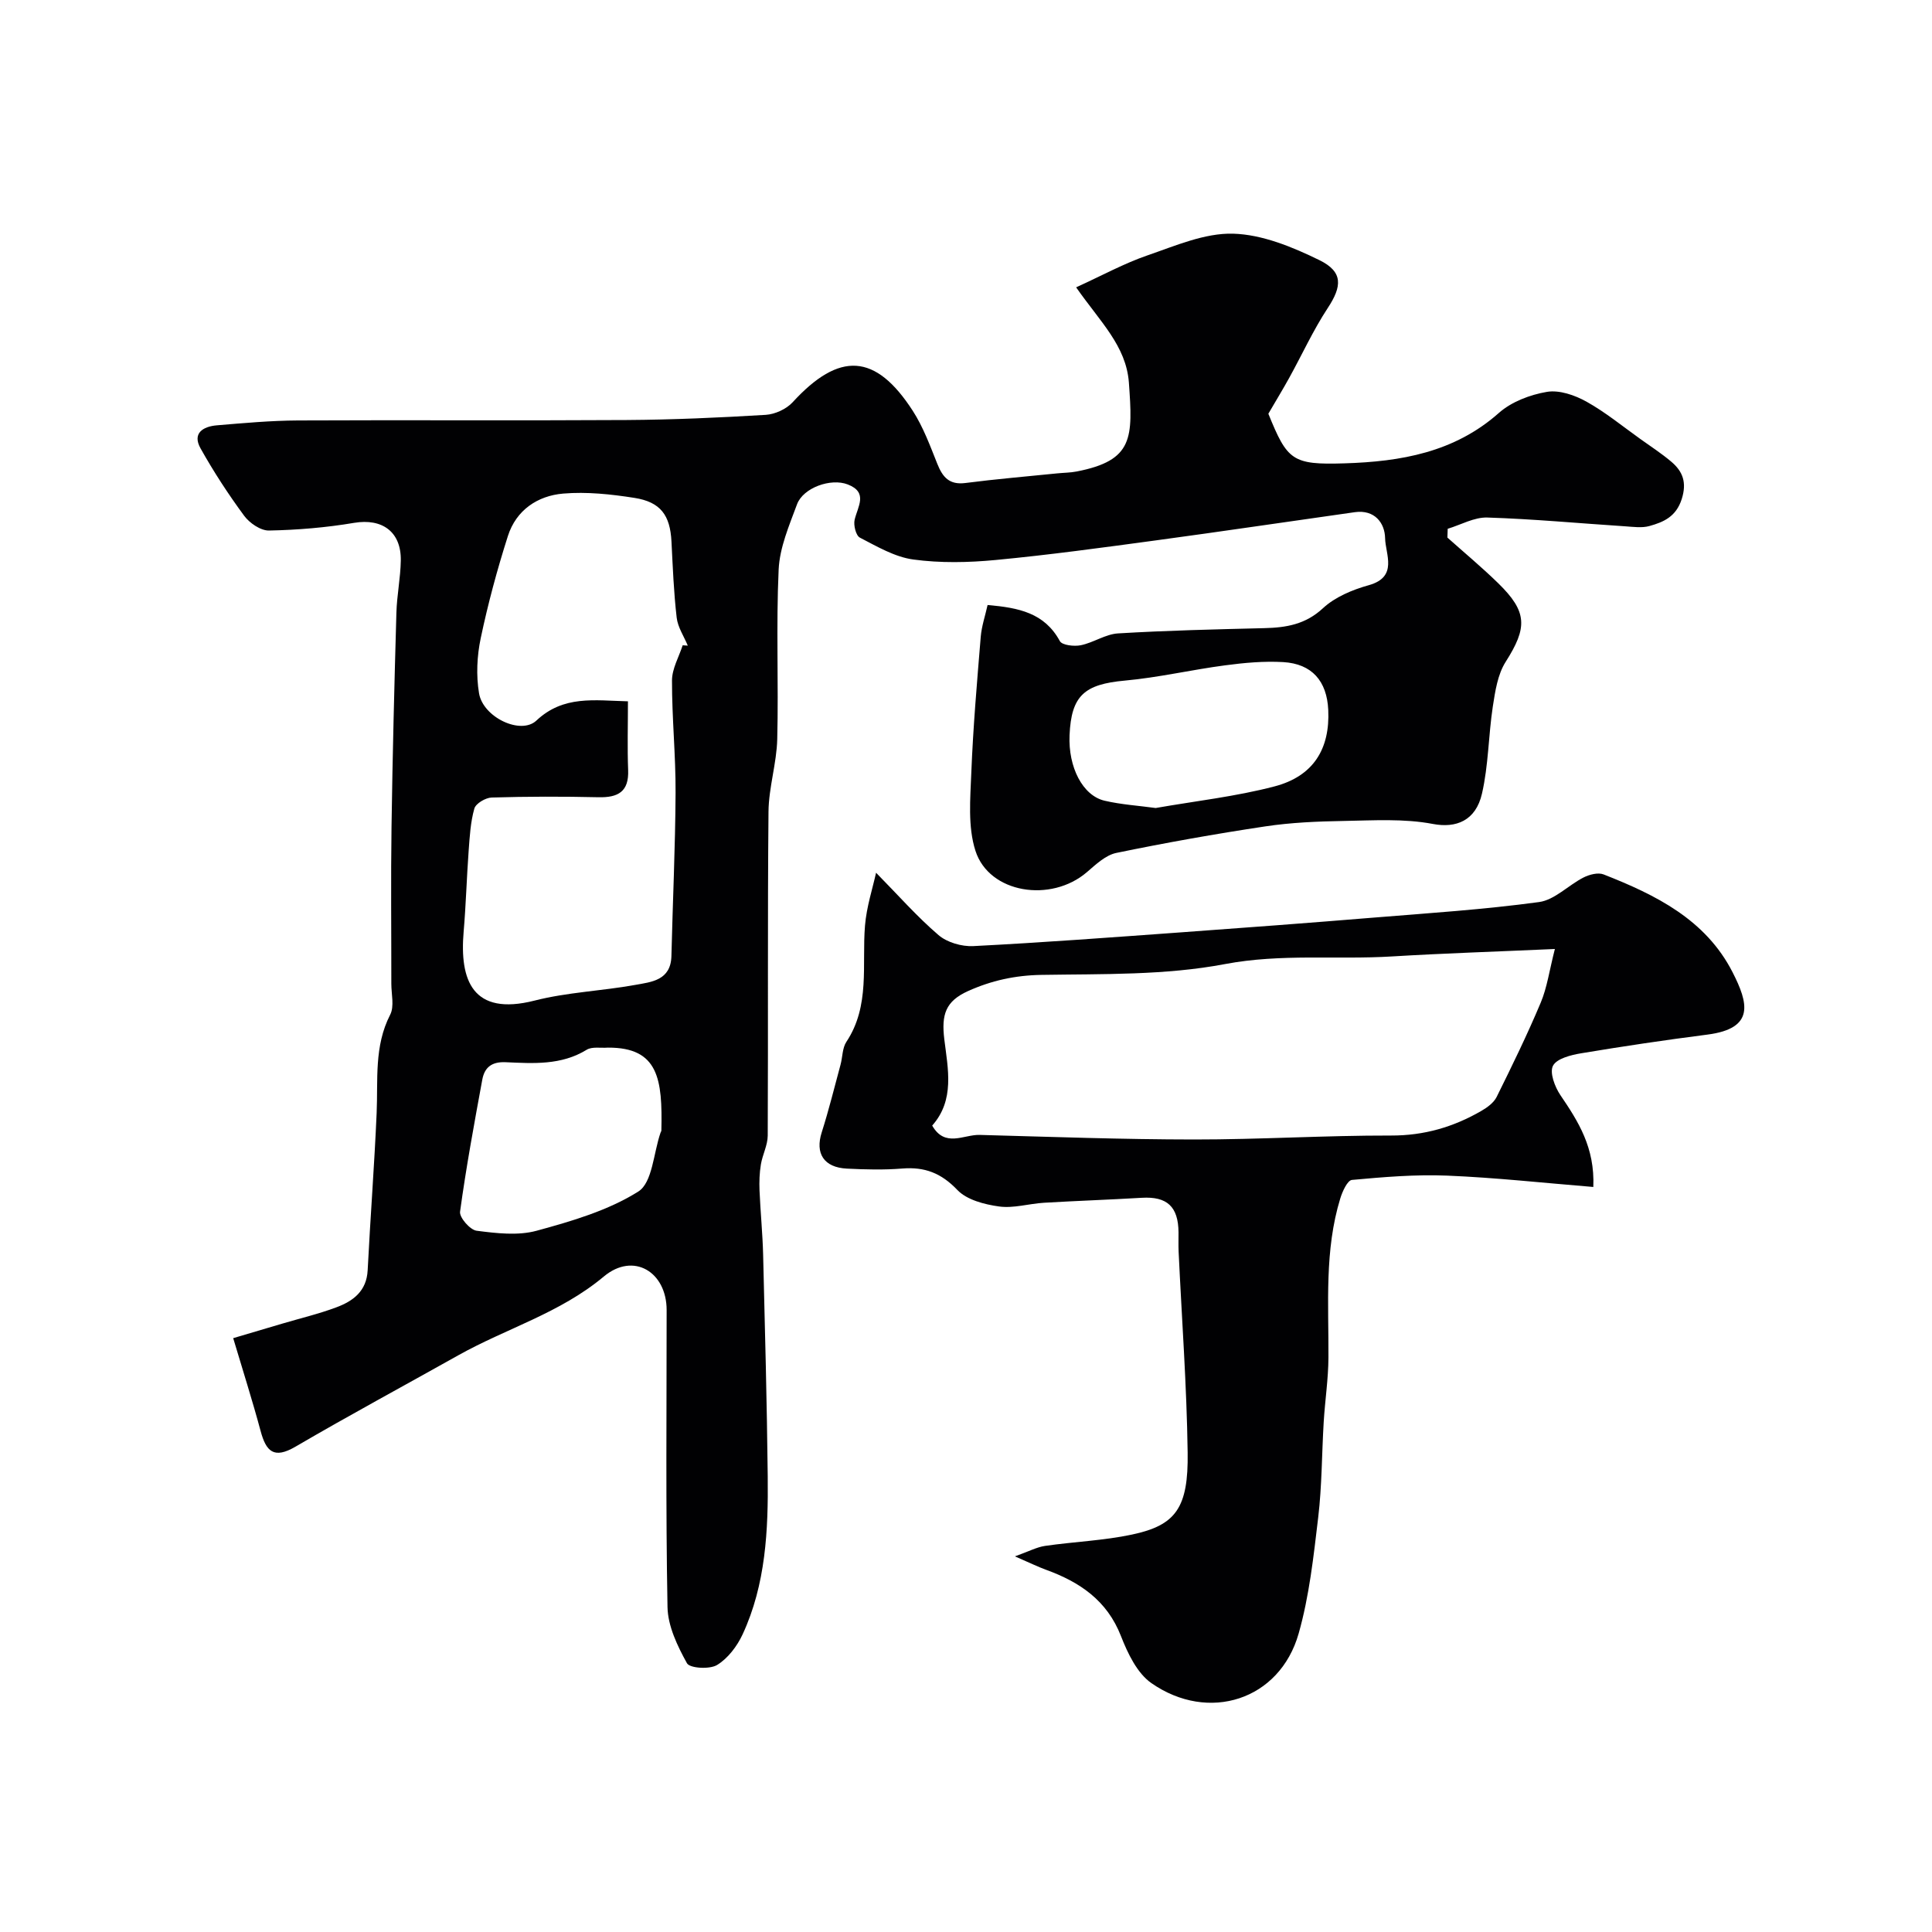 <svg enable-background="new 0 0 400 400" viewBox="0 0 400 400" xmlns="http://www.w3.org/2000/svg"><g fill="#010103"><path d="m222.8 59.49c5.44-2.48 9.95-4.96 14.75-6.61 5.79-1.99 11.87-4.66 17.75-4.5 6.03.17 12.3 2.75 17.87 5.48 4.96 2.43 4.68 5.43 1.73 9.91-3.02 4.59-5.32 9.65-7.99 14.48-1.34 2.42-2.78 4.78-4.31 7.41 3.93 9.68 4.94 10.61 15.78 10.27 11.58-.36 22.7-2.24 31.94-10.43 2.61-2.32 6.47-3.78 9.96-4.37 2.56-.43 5.76.68 8.17 2.02 3.97 2.21 7.53 5.15 11.25 7.8 2.12 1.51 4.31 2.94 6.3 4.62 2.41 2.03 3.28 4.32 2.18 7.77-1.16 3.62-3.73 4.75-6.69 5.57-1.55.43-3.32.17-4.98.06-9.52-.62-19.04-1.52-28.57-1.82-2.71-.09-5.47 1.5-8.21 2.33-.02.61-.04 1.21-.06 1.82 3.52 3.14 7.16 6.17 10.53 9.46 6.07 5.93 6.04 9.18 1.53 16.27-1.66 2.61-2.17 6.09-2.66 9.25-.91 5.99-.89 12.15-2.24 18.02-1.29 5.66-5.4 7.2-10.17 6.29-5.98-1.14-12.29-.73-18.45-.62-5.44.09-10.92.32-16.28 1.13-10.32 1.55-20.6 3.38-30.82 5.49-2.21.46-4.24 2.4-6.08 3.98-7.44 6.39-20.23 4.4-23.07-4.41-1.61-4.99-1.07-10.8-.86-16.21.37-9.38 1.18-18.74 1.95-28.1.18-2.19.92-4.33 1.42-6.59 6.47.56 11.79 1.64 14.96 7.47.46.86 2.95 1.14 4.34.86 2.63-.54 5.1-2.29 7.7-2.45 10.08-.61 20.19-.84 30.3-1.09 4.52-.11 8.51-.76 12.14-4.13 2.5-2.32 6.1-3.82 9.47-4.76 6.14-1.71 3.45-6.42 3.39-9.74-.06-3.17-2.19-5.95-6.26-5.38-13.76 1.94-27.5 3.99-41.26 5.85-11.02 1.49-22.04 3-33.1 4.05-5.65.54-11.46.66-17.06-.1-3.84-.52-7.52-2.7-11.06-4.53-.82-.42-1.35-2.56-1.09-3.7.65-2.76 2.84-5.66-1.42-7.31-3.52-1.37-9.23.69-10.5 4.1-1.63 4.4-3.6 8.96-3.81 13.53-.54 11.67 0 23.4-.29 35.09-.12 5.02-1.76 10-1.81 15.01-.21 22.36-.05 44.72-.16 67.08-.01 2-1.09 3.97-1.42 5.99-.29 1.76-.35 3.58-.28 5.37.19 4.46.64 8.92.75 13.38.38 15.27.78 30.53.95 45.8.12 11.18-.4 22.36-5.2 32.73-1.14 2.45-3.05 4.98-5.29 6.34-1.55.94-5.65.68-6.23-.36-1.97-3.56-3.96-7.69-4.03-11.64-.38-20.49-.18-40.99-.18-61.49 0-7.89-6.86-12.09-13.02-6.93-9.06 7.58-20.16 10.72-30.1 16.29-11.25 6.31-22.6 12.43-33.73 18.93-4.49 2.62-6.08.98-7.22-3.27-1.68-6.25-3.65-12.42-5.67-19.2 3.18-.94 6.67-1.97 10.17-3.01 3.74-1.11 7.56-2.01 11.21-3.38 3.46-1.29 6.24-3.35 6.46-7.66.55-10.86 1.39-21.7 1.86-32.56.3-6.88-.56-13.81 2.8-20.35.89-1.73.24-4.26.24-6.42.01-10.83-.12-21.67.04-32.5.21-14.77.59-29.54 1.01-44.3.1-3.61.85-7.2.91-10.8.11-6-3.88-8.79-9.66-7.82-5.81.98-11.75 1.48-17.64 1.59-1.73.03-4.02-1.55-5.14-3.07-3.28-4.45-6.32-9.12-9.02-13.94-1.77-3.16.55-4.53 3.36-4.77 5.59-.47 11.2-.98 16.8-1.01 22.69-.11 45.37.05 68.06-.09 9.6-.06 19.21-.49 28.8-1.07 1.92-.12 4.26-1.19 5.56-2.6 9.66-10.54 17.15-10.19 24.87 1.75 2.17 3.36 3.59 7.24 5.09 10.99 1.1 2.76 2.48 4.4 5.82 3.97 6.34-.82 12.71-1.35 19.07-2 1.31-.13 2.65-.13 3.94-.38 11.85-2.29 11.65-7.01 10.83-18.47-.6-7.56-5.87-12.44-10.92-19.66zm-81.46 74.11c.35.02.7.05 1.06.07-.8-1.93-2.07-3.8-2.3-5.79-.61-5.23-.81-10.52-1.08-15.78-.28-5.41-2.23-8.17-7.68-9.02-4.85-.76-9.87-1.3-14.73-.89-5.32.45-9.74 3.43-11.45 8.77-2.22 6.95-4.13 14.03-5.63 21.16-.78 3.69-.97 7.72-.35 11.42.83 4.97 8.64 8.68 11.87 5.65 5.63-5.29 12.03-4.16 18.96-3.99 0 4.97-.14 9.61.04 14.23.18 4.48-2.07 5.72-6.14 5.63-7.37-.17-14.75-.16-22.12.06-1.26.04-3.28 1.23-3.58 2.28-.8 2.8-.96 5.8-1.18 8.74-.41 5.59-.56 11.21-1.04 16.79-.85 9.96 1.8 17.51 14.69 14.23 6.77-1.73 13.9-1.99 20.81-3.24 3.38-.61 7.4-.93 7.52-5.99.27-11.26.8-22.51.86-33.77.04-7.76-.76-15.52-.74-23.27 0-2.44 1.43-4.87 2.21-7.29zm-15.48 83.3c-1.48.12-3.27-.25-4.39.44-5.29 3.25-11.08 2.83-16.79 2.58-2.93-.13-4.37 1.12-4.83 3.62-1.67 9.09-3.35 18.18-4.6 27.33-.16 1.2 2.07 3.77 3.43 3.94 4.1.53 8.55 1.06 12.43 0 7.26-1.98 14.79-4.18 21.05-8.12 2.92-1.84 3.14-7.97 4.59-12.16.05-.16.17-.31.18-.46.24-10.61-.57-17.23-11.07-17.17zm113.41-49.61c8.33-1.46 16.61-2.38 24.59-4.47 8.07-2.11 11.52-7.77 11.14-15.85-.28-5.96-3.37-9.54-9.33-9.89-3.98-.23-8.05.14-12.02.67-6.94.91-13.81 2.53-20.77 3.16-8.36.76-11.09 3.09-11.44 11.31-.29 6.6 2.7 12.5 7.26 13.56 3.48.81 7.1 1.03 10.57 1.51z"/><path d="m181.38 180.69c4.54 4.61 8.46 9.08 12.93 12.91 1.78 1.53 4.81 2.4 7.21 2.28 14.31-.73 28.6-1.81 42.9-2.84 13.29-.96 26.59-1.96 39.87-3.05 11.47-.93 22.97-1.68 34.36-3.23 3.23-.44 6.06-3.49 9.21-5.09 1.21-.61 3-1.08 4.15-.63 10.79 4.24 21.13 9.33 26.71 20.27 3.21 6.3 4.7 11.61-5.2 12.89-8.74 1.12-17.46 2.42-26.15 3.87-2.12.35-5.06 1.09-5.84 2.58-.74 1.41.38 4.38 1.53 6.08 3.69 5.44 7.16 10.84 6.82 19.02-10.3-.84-20.27-1.94-30.26-2.35-6.55-.27-13.16.29-19.71.89-.93.08-1.97 2.37-2.41 3.8-3.31 10.78-2.4 21.89-2.46 32.94-.02 4.46-.71 8.9-.98 13.36-.4 6.59-.36 13.23-1.14 19.77-.96 8.07-1.84 16.27-4.05 24.05-3.93 13.81-18.67 18.5-30.49 10.26-2.95-2.06-4.9-6.16-6.29-9.72-2.89-7.42-8.56-11.22-15.56-13.76-1.67-.61-3.28-1.41-6.4-2.76 2.88-1.03 4.52-1.92 6.25-2.17 5.99-.87 12.11-1.09 18.01-2.35 9.05-1.92 11.67-5.52 11.5-16.99-.19-13.87-1.22-27.72-1.87-41.58-.06-1.33-.01-2.67-.02-4-.05-5.34-2.38-7.46-7.61-7.15-6.76.4-13.52.63-20.28 1.03-3.1.19-6.26 1.18-9.25.77-3.04-.42-6.69-1.36-8.66-3.43-3.33-3.49-6.75-4.8-11.37-4.43-3.81.31-7.67.21-11.49.02-4.8-.24-6.6-3.17-5.21-7.51 1.47-4.62 2.63-9.34 3.9-14.03.42-1.57.36-3.43 1.2-4.7 4.97-7.49 3.19-15.95 3.86-24.08.32-3.89 1.58-7.71 2.29-10.94zm11.62 52.35c2.65 4.62 6.51 1.85 9.8 1.93 14.8.4 29.6.94 44.4.95 13.6.01 27.2-.85 40.8-.82 6.84.02 12.92-1.76 18.68-5.09 1.23-.71 2.58-1.69 3.18-2.89 3.19-6.44 6.35-12.91 9.13-19.53 1.32-3.13 1.78-6.63 2.93-11.11-12.26.55-22.99.89-33.71 1.54-11.5.7-22.94-.62-34.58 1.58-12.38 2.35-25.31 2.03-38.02 2.24-5.44.09-10.35 1.17-15.19 3.35-4.65 2.1-5.54 4.85-4.91 10 .75 6.11 2.2 12.55-2.51 17.85z"/></g></svg>
